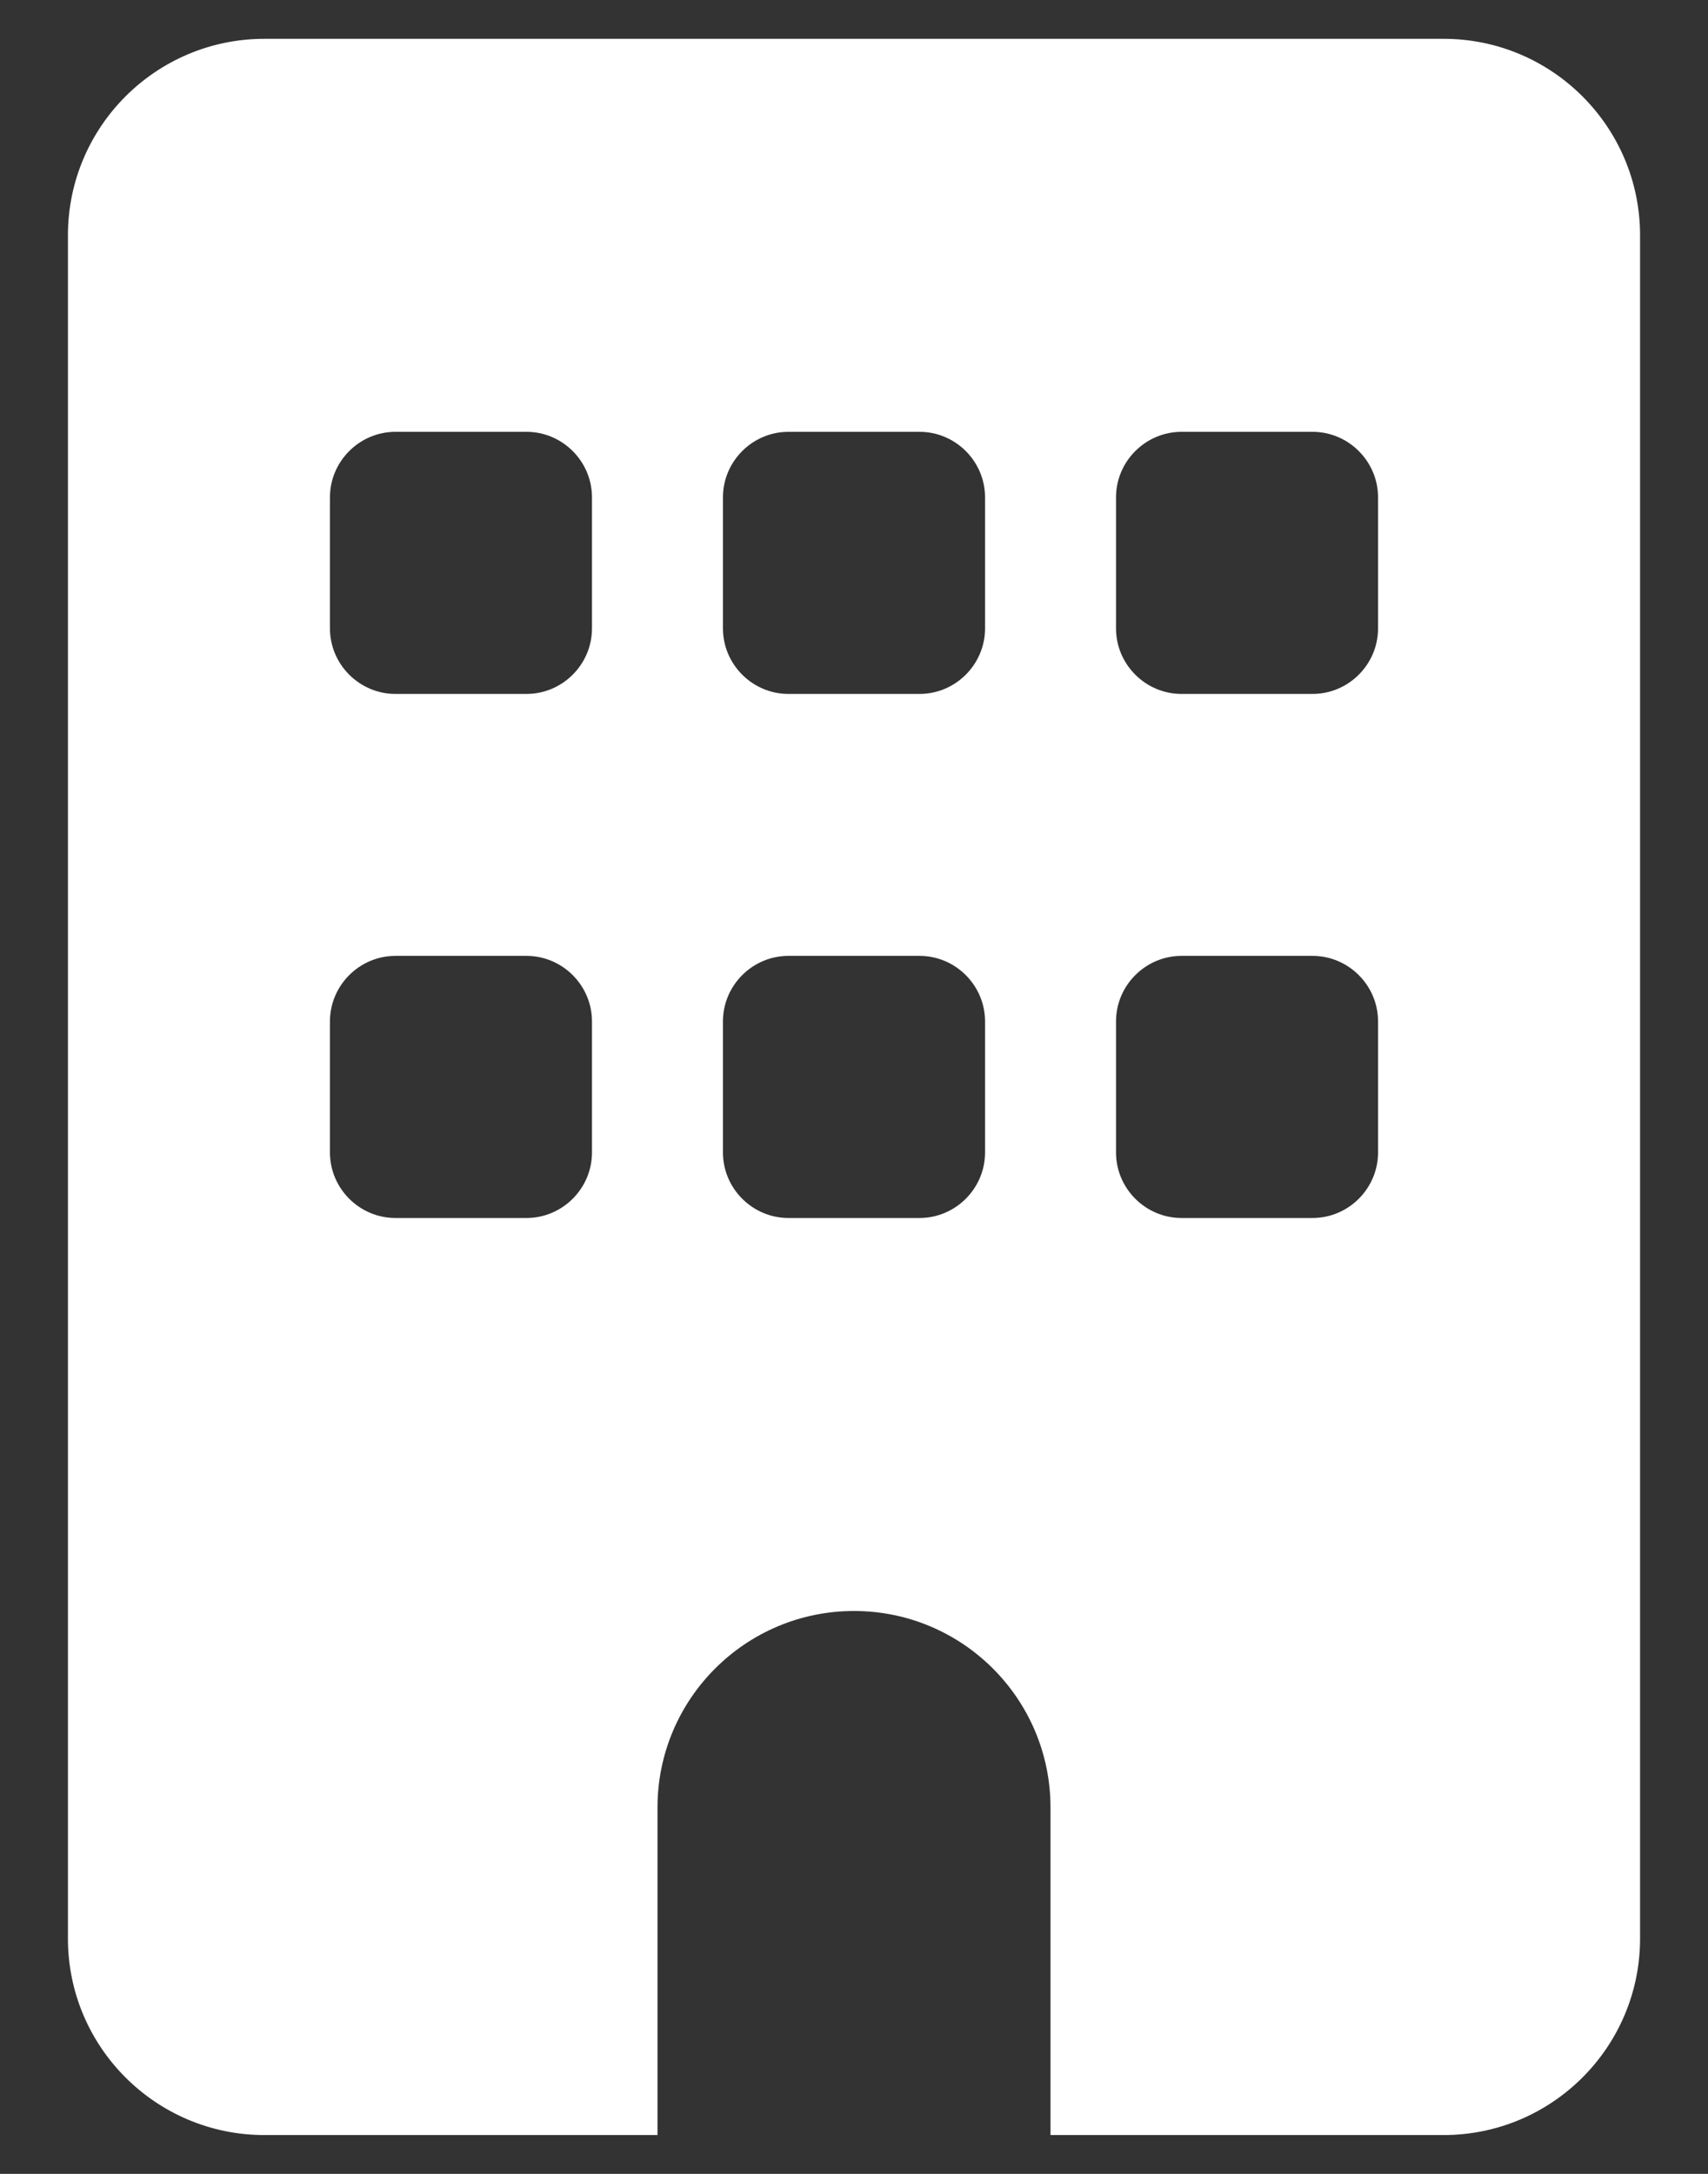 <svg width="22" height="28" viewBox="0 0 22 28" fill="none" xmlns="http://www.w3.org/2000/svg">
<rect x="0" y="0" width="22" height="28" fill="#333333" stroke="none"/>
<path d="M3.406 0.5C2.009 0.5 0.875 1.634 0.875 3.031V24.969C0.875 26.366 2.009 27.5 3.406 27.5H8.469V23.281C8.469 21.884 9.603 20.75 11 20.75C12.398 20.75 13.531 21.884 13.531 23.281V27.5H18.594C19.991 27.5 21.125 26.366 21.125 24.969V3.031C21.125 1.634 19.991 0.5 18.594 0.5H3.406ZM4.25 13.156C4.25 12.692 4.63 12.312 5.094 12.312H6.781C7.245 12.312 7.625 12.692 7.625 13.156V14.844C7.625 15.308 7.245 15.688 6.781 15.688H5.094C4.63 15.688 4.25 15.308 4.25 14.844V13.156ZM10.156 12.312H11.844C12.308 12.312 12.688 12.692 12.688 13.156V14.844C12.688 15.308 12.308 15.688 11.844 15.688H10.156C9.692 15.688 9.312 15.308 9.312 14.844V13.156C9.312 12.692 9.692 12.312 10.156 12.312ZM14.375 13.156C14.375 12.692 14.755 12.312 15.219 12.312H16.906C17.37 12.312 17.75 12.692 17.75 13.156V14.844C17.75 15.308 17.37 15.688 16.906 15.688H15.219C14.755 15.688 14.375 15.308 14.375 14.844V13.156ZM5.094 5.562H6.781C7.245 5.562 7.625 5.942 7.625 6.406V8.094C7.625 8.558 7.245 8.938 6.781 8.938H5.094C4.63 8.938 4.25 8.558 4.25 8.094V6.406C4.25 5.942 4.63 5.562 5.094 5.562ZM9.312 6.406C9.312 5.942 9.692 5.562 10.156 5.562H11.844C12.308 5.562 12.688 5.942 12.688 6.406V8.094C12.688 8.558 12.308 8.938 11.844 8.938H10.156C9.692 8.938 9.312 8.558 9.312 8.094V6.406ZM15.219 5.562H16.906C17.37 5.562 17.75 5.942 17.75 6.406V8.094C17.75 8.558 17.37 8.938 16.906 8.938H15.219C14.755 8.938 14.375 8.558 14.375 8.094V6.406C14.375 5.942 14.755 5.562 15.219 5.562Z" fill="white"/>
</svg>

